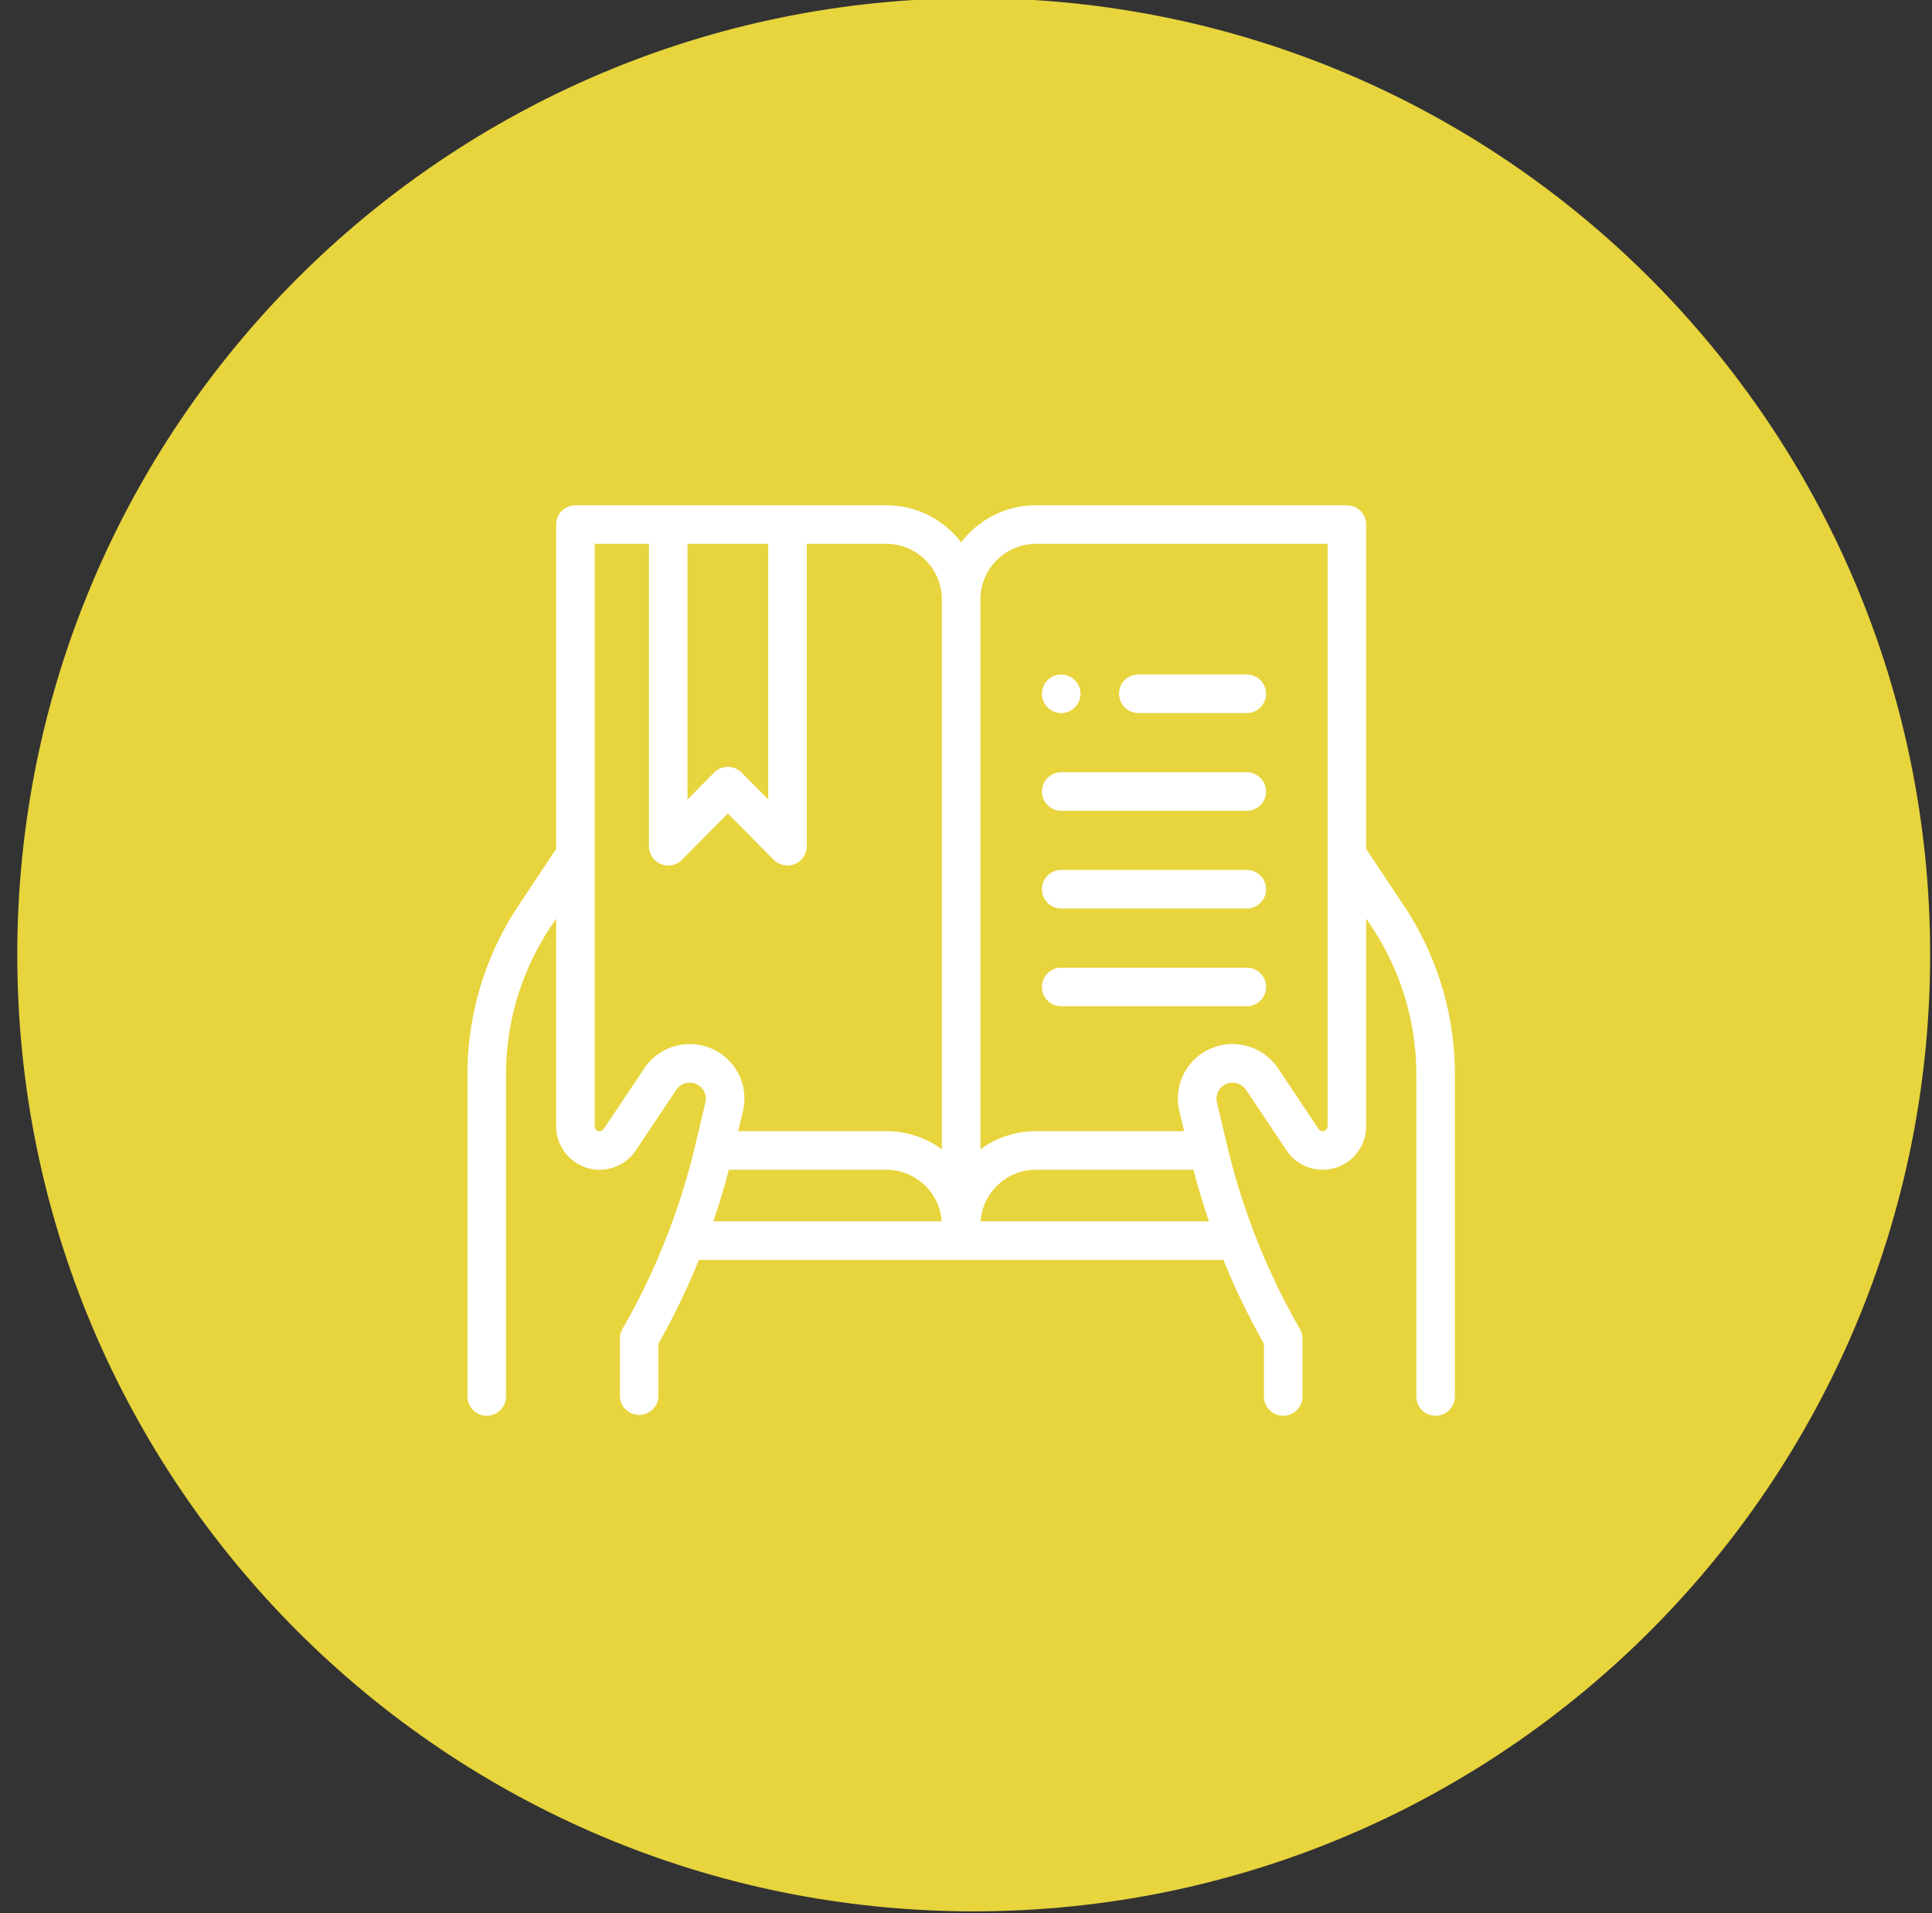 <svg xmlns="http://www.w3.org/2000/svg" width="101" height="100" viewBox="0 0 101 100"><rect x="0" y="0" width="101" height="100" fill="#333333" stroke="none"/><g><g><g><g><g><path fill="#e8d43d" d="M50.903-.097c27.615 0 50 22.386 50 50 0 27.615-22.385 50-50 50-27.614 0-50-22.385-50-50 0-27.614 22.386-50 50-50z"/></g></g></g></g><g><g><path fill="#fff" d="M69.403 58.868a.257.257 0 0 1-.47.143l-2.12-3.17a2.867 2.867 0 0 0-3.27-1.126 2.84 2.84 0 0 0-1.886 3.376l.245 1.034h-7.739c-1.06 0-2.07.332-2.908.949v-28.73a2.89 2.89 0 0 1 .849-2.062 2.889 2.889 0 0 1 2.06-.854h15.239zm-18.14 4.97c.05-.695.343-1.343.84-1.842a2.888 2.888 0 0 1 2.06-.855h8.228c.237.91.507 1.81.81 2.697zm-13.161-2.697h8.228c.778 0 1.51.304 2.06.855.497.499.79 1.147.84 1.842H37.291a37.73 37.73 0 0 0 .81-2.697zm-4.422-5.3l-2.121 3.17a.256.256 0 0 1-.47-.143v-30.44h2.837v15.804a1.008 1.008 0 0 0 1.724.71l2.4-2.42 2.401 2.42a1.01 1.01 0 0 0 1.724-.71V28.428h4.155c.778 0 1.51.303 2.06.855a2.89 2.89 0 0 1 .848 2.065v28.726a4.89 4.89 0 0 0-2.908-.95H38.59l.245-1.033a2.84 2.84 0 0 0-1.887-3.376 2.867 2.867 0 0 0-3.27 1.126zm6.479-27.413v13.356l-1.393-1.404a1.007 1.007 0 0 0-1.431 0l-1.393 1.404V28.428zm33.225 18.898l-1.965-2.954V27.419c0-.557-.45-1.008-1.008-1.008H54.163a4.892 4.892 0 0 0-3.917 1.94 4.892 4.892 0 0 0-3.917-1.94H30.083c-.557 0-1.009.451-1.009 1.008v16.953l-1.964 2.954a15.93 15.93 0 0 0-2.673 8.848v16.818a1.008 1.008 0 1 0 2.016 0V56.174c0-2.76.808-5.434 2.336-7.731l.285-.43v10.855a2.276 2.276 0 0 0 2.273 2.273c.76 0 1.467-.377 1.89-1.009l2.12-3.17a.845.845 0 0 1 .963-.331.837.837 0 0 1 .556.994l-.538 2.265a35.773 35.773 0 0 1-3.799 9.574 1.008 1.008 0 0 0-.134.503v3.025a1.009 1.009 0 0 0 2.016 0v-2.758a37.76 37.76 0 0 0 2.118-4.38h27.417a37.73 37.73 0 0 0 2.118 4.38v2.758a1.008 1.008 0 1 0 2.016 0v-3.025c0-.176-.046-.35-.135-.503a35.774 35.774 0 0 1-3.798-9.574l-.538-2.265a.837.837 0 0 1 .556-.994.845.845 0 0 1 .963.331l2.12 3.17a2.269 2.269 0 0 0 1.89 1.009 2.276 2.276 0 0 0 2.272-2.273V48.013l.286.43a13.92 13.92 0 0 1 2.336 7.73v16.819a1.008 1.008 0 1 0 2.016 0V56.174a15.93 15.93 0 0 0-2.673-8.848z"/></g><g><path fill="#fff" d="M65.179 40.363h-9.701a1.008 1.008 0 1 0 0 2.016h9.7a1.008 1.008 0 1 0 0-2.016z"/></g><g><path fill="#fff" d="M65.179 45.47h-9.701a1.008 1.008 0 1 0 0 2.017h9.7a1.008 1.008 0 1 0 0-2.016z"/></g><g><path fill="#fff" d="M65.179 50.58h-9.701a1.008 1.008 0 1 0 0 2.016h9.7a1.008 1.008 0 1 0 0-2.017z"/></g><g><path fill="#fff" d="M55.478 37.271c.265 0 .524-.108.713-.295.188-.188.296-.448.296-.713a1.011 1.011 0 0 0-1.721-.713 1.014 1.014 0 0 0-.296.713c0 .265.108.525.295.713.188.187.448.295.713.295z"/></g><g><path fill="#fff" d="M65.179 35.254H59.51a1.008 1.008 0 1 0 0 2.017h5.668a1.008 1.008 0 1 0 0-2.017z"/></g></g></g></svg>